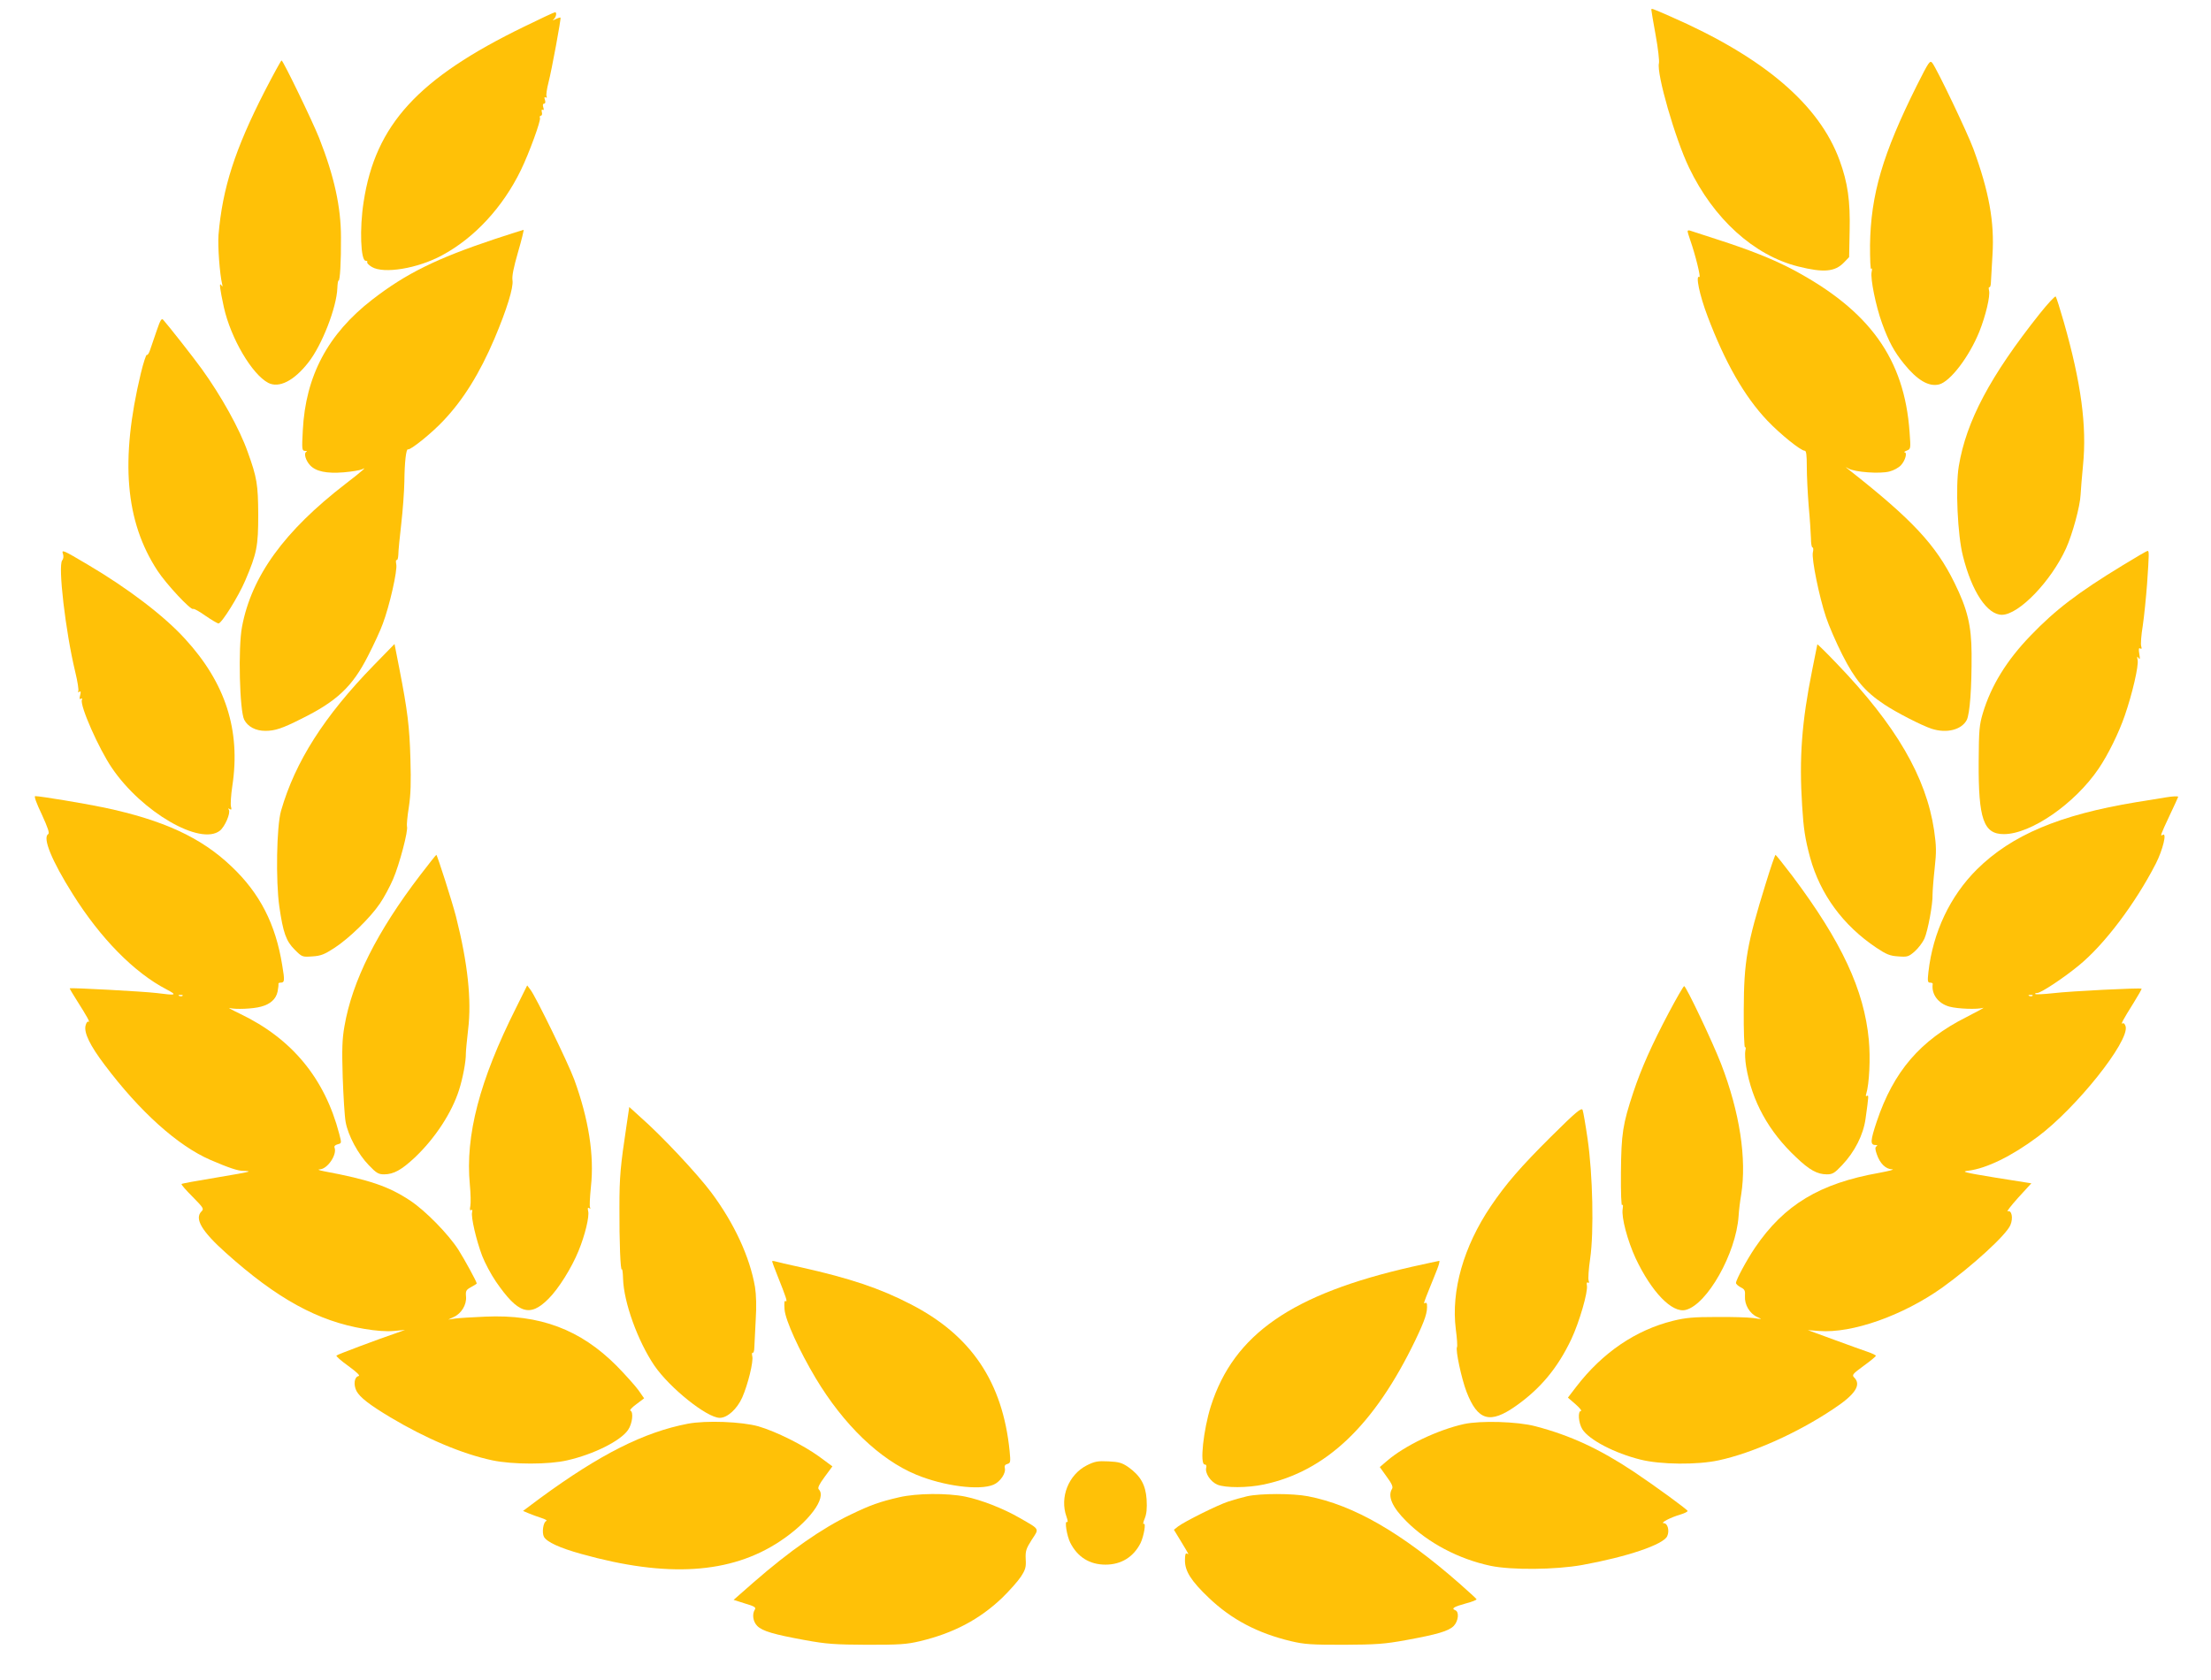 <?xml version="1.0" standalone="no"?>
<!DOCTYPE svg PUBLIC "-//W3C//DTD SVG 20010904//EN"
 "http://www.w3.org/TR/2001/REC-SVG-20010904/DTD/svg10.dtd">
<svg version="1.0" xmlns="http://www.w3.org/2000/svg"
 width="1280pt" height="973pt" viewBox="0 0 1280 973"
 preserveAspectRatio="xMidYMid meet">
<g transform="translate(0,973) scale(0.1,-0.1)"
fill="#ffc107" stroke="none">
<path d="M9560 9673 c0 -5 11 -70 25 -147 14 -76 22 -149 19 -162 -15 -59 94
-438 174 -604 142 -297 376 -509 632 -573 147 -37 213 -31 265 23 l30 31 3
153 c4 173 -11 278 -58 407 -118 324 -440 598 -980 834 -112 49 -110 48 -110
38z"/>
<path d="M3035 9576 c-615 -299 -862 -568 -930 -1016 -24 -153 -17 -340 12
-340 8 0 12 -4 9 -8 -3 -5 9 -17 27 -28 69 -41 264 -9 405 67 189 101 354 280
458 495 48 99 116 286 110 301 -3 7 0 13 5 13 6 0 9 9 6 20 -3 12 -1 18 5 14
6 -4 8 1 3 15 -4 13 -2 21 5 21 7 0 9 8 5 21 -5 14 -4 19 4 15 6 -4 9 -1 5 7
-3 8 2 43 11 78 19 73 74 372 70 377 -2 2 -14 -2 -27 -8 -19 -10 -21 -10 -10
1 13 14 16 39 5 38 -5 0 -84 -37 -178 -83z"/>
<path d="M1533 9203 c-173 -338 -245 -562 -268 -833 -5 -66 7 -227 21 -285 4
-17 3 -17 -6 -5 -12 17 -7 -23 16 -129 40 -180 163 -389 257 -438 63 -32 149
12 232 118 79 100 164 319 168 431 1 25 4 45 7 43 8 -5 15 109 14 250 0 176
-39 354 -126 575 -37 94 -209 450 -218 450 -3 0 -47 -80 -97 -177z"/>
<path d="M11097 9235 c-198 -397 -267 -632 -271 -925 0 -82 2 -143 7 -137 5 7
6 -2 2 -19 -7 -39 24 -194 60 -294 39 -108 71 -167 128 -237 76 -94 143 -134
203 -119 65 17 174 160 233 306 37 93 64 207 56 238 -3 13 -2 21 2 19 4 -3 9
11 9 31 1 21 5 91 9 157 12 189 -20 366 -111 614 -34 92 -207 455 -237 496
-14 18 -20 9 -90 -130z"/>
<path d="M2865 8346 c-339 -113 -515 -200 -710 -351 -257 -199 -386 -442 -402
-757 -6 -111 -5 -118 13 -119 10 0 14 -3 8 -5 -17 -7 -5 -50 21 -78 34 -36 95
-49 195 -41 47 4 94 12 105 17 18 9 18 9 5 -4 -8 -8 -53 -44 -100 -80 -354
-273 -544 -534 -599 -828 -23 -120 -14 -486 13 -538 21 -40 66 -64 122 -64 56
0 98 14 207 69 207 102 297 187 387 364 34 66 73 150 86 187 39 103 86 310 78
345 -3 16 -2 27 2 24 5 -3 9 11 10 31 0 21 8 101 17 179 9 78 17 188 18 245 1
110 10 191 21 186 13 -6 137 93 205 166 115 121 210 274 296 476 71 168 110
295 104 336 -4 24 6 74 32 164 21 72 35 130 32 129 -3 0 -78 -24 -166 -53z"/>
<path d="M9770 8391 c0 -5 7 -28 15 -51 30 -85 63 -220 53 -214 -24 15 1 -105
47 -226 101 -268 214 -466 346 -605 74 -78 194 -175 217 -175 9 0 12 -25 12
-93 0 -51 5 -154 11 -228 7 -73 12 -158 13 -186 0 -29 4 -53 9 -53 5 0 6 -13
2 -29 -8 -37 37 -258 76 -374 16 -49 59 -148 95 -219 73 -144 130 -212 241
-286 68 -46 218 -123 276 -142 87 -28 173 -6 203 51 18 36 29 185 28 384 -1
163 -24 258 -99 410 -108 220 -244 366 -610 654 -23 18 -24 20 -4 8 36 -21
184 -32 238 -17 24 6 53 22 66 36 25 27 38 74 21 75 -6 0 0 5 13 10 23 9 23
11 16 107 -30 424 -231 704 -676 941 -114 60 -246 113 -439 175 -80 26 -151
49 -157 51 -7 2 -13 1 -13 -4z"/>
<path d="M11808 7913 c-286 -360 -425 -622 -468 -882 -20 -118 -7 -402 24
-521 52 -208 141 -340 226 -340 98 1 284 194 371 385 37 82 81 243 84 310 1
28 8 104 14 170 23 228 -11 479 -111 830 -22 77 -43 143 -47 148 -4 4 -46 -41
-93 -100z"/>
<path d="M908 7818 c-14 -40 -31 -90 -38 -111 -6 -20 -15 -35 -20 -32 -4 3
-20 -46 -35 -108 -120 -502 -90 -857 97 -1142 51 -78 193 -230 206 -221 5 3
37 -15 72 -40 35 -24 69 -44 75 -44 18 0 116 157 155 249 67 157 75 198 75
381 -1 174 -7 214 -61 363 -47 134 -155 327 -267 482 -46 64 -194 252 -222
283 -10 11 -17 -2 -37 -60z"/>
<path d="M365 6521 c4 -13 2 -28 -5 -36 -25 -31 19 -410 75 -643 14 -57 22
-109 18 -114 -3 -7 -1 -8 6 -4 9 6 10 0 5 -20 -5 -19 -4 -25 4 -20 7 4 10 2 6
-7 -12 -33 97 -281 174 -394 173 -255 512 -452 625 -363 29 23 63 102 52 121
-6 8 -4 10 5 4 10 -6 12 -2 7 15 -3 13 0 66 8 119 49 322 -39 596 -274 852
-121 133 -330 292 -562 429 -147 87 -154 90 -144 61z"/>
<path d="M12288 6456 c-258 -157 -389 -257 -533 -407 -138 -143 -228 -289
-276 -449 -20 -67 -23 -98 -24 -280 -2 -333 28 -420 146 -420 156 0 411 176
549 380 54 80 116 205 151 307 43 124 82 291 74 322 -4 20 -3 23 5 11 9 -11
10 -6 5 23 -5 29 -3 37 5 32 9 -5 10 -1 6 13 -4 11 0 64 9 119 8 54 19 163 25
243 12 175 12 190 3 190 -5 0 -70 -38 -145 -84z"/>
<path d="M2164 5878 c-287 -295 -455 -558 -537 -843 -26 -90 -31 -407 -10
-554 22 -152 39 -200 89 -250 43 -43 44 -43 103 -39 49 3 70 12 127 49 86 56
208 175 264 258 24 35 58 99 76 141 36 83 89 283 80 305 -2 7 2 58 11 112 11
73 13 143 9 278 -5 187 -17 282 -64 523 l-28 143 -120 -123z"/>
<path d="M10521 5999 c-1 -3 -14 -71 -30 -150 -60 -298 -76 -508 -58 -785 8
-132 17 -191 46 -299 59 -214 191 -394 384 -523 57 -38 78 -47 126 -50 54 -4
60 -2 96 29 21 19 46 52 56 74 20 45 49 202 47 255 0 19 5 87 12 150 11 99 10
130 -3 222 -46 309 -221 609 -561 963 -63 66 -115 117 -115 114z"/>
<path d="M242 5014 c36 -79 46 -109 37 -114 -34 -21 21 -155 142 -347 161
-257 356 -455 543 -552 64 -34 58 -36 -59 -21 -74 9 -496 32 -501 27 -2 -1 18
-34 42 -72 56 -88 79 -129 66 -121 -6 3 -13 -7 -17 -24 -9 -41 26 -114 110
-225 205 -273 424 -469 612 -551 107 -46 160 -64 192 -64 19 0 32 -2 30 -4 -2
-3 -90 -19 -194 -36 -104 -17 -192 -33 -194 -36 -3 -3 26 -36 64 -74 63 -64
67 -70 51 -85 -41 -42 2 -115 142 -240 294 -264 533 -396 802 -440 65 -11 127
-16 169 -12 l66 6 -45 -16 c-112 -38 -346 -126 -352 -132 -4 -4 27 -31 69 -61
49 -36 70 -56 59 -58 -25 -5 -31 -50 -12 -87 20 -37 76 -80 196 -152 206 -123
416 -212 590 -249 118 -25 328 -25 434 0 154 35 309 113 352 176 25 36 33 105
13 112 -5 2 10 19 35 37 l45 34 -32 46 c-18 25 -75 89 -127 142 -210 211 -445
299 -760 285 -74 -3 -153 -8 -175 -11 l-40 -6 32 15 c44 20 75 71 71 118 -3
33 0 39 29 55 18 10 33 19 33 21 0 10 -70 138 -106 195 -59 92 -192 227 -278
284 -126 84 -239 122 -501 171 -30 6 -39 10 -23 11 44 2 100 85 85 125 -4 9 3
16 18 20 23 6 23 6 9 60 -84 322 -274 552 -575 696 -46 22 -73 37 -59 33 32
-9 135 -5 181 8 54 14 87 44 96 87 4 20 6 40 5 45 -1 4 4 7 12 7 24 0 25 11
10 100 -38 238 -129 417 -294 573 -176 168 -394 268 -738 341 -109 23 -368 66
-398 66 -8 0 6 -39 38 -106z m815 -1050 c-3 -3 -12 -4 -19 -1 -8 3 -5 6 6 6
11 1 17 -2 13 -5z"/>
<path d="M12540 5113 c-14 -2 -92 -15 -173 -28 -443 -73 -721 -190 -922 -389
-155 -154 -255 -364 -281 -595 -6 -53 -4 -61 10 -61 9 0 15 -3 15 -7 -9 -59
31 -114 97 -132 49 -13 161 -17 194 -7 14 4 -29 -19 -95 -53 -269 -135 -423
-316 -520 -605 -37 -111 -39 -136 -8 -136 12 0 14 -3 6 -8 -8 -5 -8 -17 2 -45
18 -54 52 -87 89 -88 17 -1 -16 -9 -73 -20 -346 -61 -552 -185 -721 -434 -48
-71 -110 -186 -110 -204 0 -6 12 -17 27 -25 24 -12 27 -19 25 -52 -3 -49 27
-100 71 -120 31 -14 31 -14 -23 -6 -30 4 -127 7 -215 6 -130 0 -176 -4 -249
-22 -218 -54 -409 -185 -560 -381 l-49 -64 44 -38 c24 -21 38 -39 32 -39 -20
0 -15 -69 7 -105 38 -62 188 -140 338 -177 116 -29 328 -31 452 -4 195 42 453
157 660 295 130 85 168 142 124 185 -14 14 -8 21 55 67 39 28 71 55 71 58 0 4
-21 14 -47 23 -27 9 -115 41 -197 71 l-150 55 65 -5 c191 -15 485 89 713 251
175 126 372 306 395 363 17 41 7 87 -16 79 -9 -4 18 31 60 78 l77 84 -208 33
c-183 30 -201 35 -157 40 105 13 251 84 401 196 224 167 531 552 510 639 -4
14 -11 22 -17 18 -14 -8 1 20 63 119 27 44 48 80 46 82 -6 6 -412 -14 -511
-26 -54 -6 -101 -8 -104 -5 -4 3 1 6 11 6 21 0 150 85 239 158 149 121 329
360 448 592 40 79 65 181 40 166 -17 -11 -14 -2 39 111 28 58 50 108 50 109 0
5 -35 3 -70 -3z m-773 -1149 c-3 -3 -12 -4 -19 -1 -8 3 -5 6 6 6 11 1 17 -2
13 -5z"/>
<path d="M2433 4663 c-250 -327 -394 -613 -439 -876 -13 -73 -15 -133 -10
-294 4 -111 11 -228 17 -260 14 -78 72 -186 134 -250 44 -46 56 -53 89 -53 55
0 101 26 178 98 117 111 214 259 256 392 21 66 40 165 39 210 0 14 6 76 13
138 21 171 -2 385 -70 654 -22 86 -109 358 -114 358 -2 0 -44 -53 -93 -117z"/>
<path d="M10222 4613 c-109 -351 -126 -450 -127 -730 -1 -122 3 -219 7 -217 5
3 6 -6 2 -20 -3 -14 -1 -56 5 -93 34 -200 130 -375 289 -524 77 -74 123 -99
178 -99 33 0 45 7 89 54 72 76 122 174 135 267 19 136 19 140 8 133 -6 -4 -8
1 -4 12 18 58 25 207 15 313 -27 288 -157 568 -442 948 -51 67 -95 122 -98
123 -3 0 -29 -75 -57 -167z"/>
<path d="M2987 3893 c-211 -420 -294 -739 -267 -1022 5 -52 6 -108 3 -124 -4
-20 -3 -28 5 -24 6 5 8 0 5 -13 -7 -27 24 -161 58 -251 16 -42 52 -109 80
-150 128 -186 196 -209 305 -99 58 58 133 178 173 276 38 92 64 201 56 231 -4
18 -2 23 6 17 8 -4 9 -3 5 4 -4 6 -1 60 5 120 20 182 -13 392 -97 622 -37 99
-221 477 -253 519 l-19 25 -65 -131z"/>
<path d="M9662 3868 c-100 -189 -160 -324 -206 -462 -62 -187 -70 -240 -72
-465 -1 -116 2 -198 7 -190 5 9 6 0 3 -22 -8 -48 28 -183 75 -285 92 -195 211
-319 290 -299 124 31 291 327 306 542 2 34 9 91 15 125 33 207 -8 477 -116
757 -49 127 -203 451 -214 451 -4 0 -44 -69 -88 -152z"/>
<path d="M3627 3212 c-35 -233 -41 -294 -41 -472 -1 -199 6 -373 14 -360 3 4
6 -20 7 -54 4 -137 85 -361 181 -503 89 -130 305 -303 379 -303 44 0 100 51
130 118 33 75 66 209 58 239 -3 13 -2 22 3 20 4 -3 9 11 9 31 1 20 5 92 8 159
5 78 3 145 -4 190 -30 175 -121 371 -254 549 -82 109 -286 327 -408 434 l-66
60 -16 -108z"/>
<path d="M8979 3148 c-176 -175 -260 -272 -348 -402 -158 -234 -231 -490 -203
-713 7 -52 10 -98 7 -103 -10 -16 26 -183 55 -259 65 -168 136 -188 286 -82
142 100 242 220 321 387 46 98 97 273 90 311 -3 14 0 20 6 16 7 -4 8 0 4 12
-4 9 0 67 9 128 22 154 15 485 -15 692 -12 83 -25 158 -29 168 -6 15 -38 -11
-183 -155z"/>
<path d="M4470 2426 c0 -3 14 -40 31 -83 50 -125 60 -155 47 -147 -7 5 -9 -10
-6 -49 5 -62 84 -236 180 -397 162 -270 370 -471 582 -559 159 -66 367 -93
448 -58 39 17 73 67 65 97 -3 12 2 20 15 23 18 5 19 11 13 74 -40 400 -222
671 -573 851 -177 92 -355 151 -632 213 -74 16 -143 32 -152 35 -10 3 -18 3
-18 0z"/>
<path d="M8175 2395 c-696 -158 -1032 -391 -1165 -807 -43 -136 -65 -338 -36
-338 9 0 12 -7 9 -19 -8 -31 25 -81 65 -98 47 -19 173 -19 268 1 360 76 640
342 878 836 57 120 71 161 67 208 -1 7 -5 10 -11 7 -10 -6 -10 -4 29 93 12 28
30 75 41 102 11 28 16 50 12 49 -4 0 -74 -16 -157 -34z"/>
<path d="M3982 1486 c-254 -49 -507 -176 -855 -431 l-99 -74 33 -14 c19 -8 52
-20 74 -27 22 -7 35 -15 28 -17 -18 -6 -27 -67 -14 -92 17 -30 90 -64 216 -99
496 -139 865 -116 1150 73 168 111 273 253 225 301 -8 8 3 30 34 72 l45 61
-77 57 c-93 67 -249 145 -352 175 -97 27 -302 35 -408 15z"/>
<path d="M8475 1484 c-153 -34 -343 -125 -445 -213 l-42 -36 40 -56 c29 -39
38 -59 31 -70 -27 -43 1 -107 84 -189 124 -124 302 -218 487 -257 121 -25 374
-23 530 5 259 47 470 118 492 167 14 31 3 75 -20 75 -23 1 40 34 96 50 23 7
42 16 42 21 0 7 -186 143 -310 226 -200 133 -368 211 -570 264 -104 28 -320
34 -415 13z"/>
<path d="M6292 1245 c-106 -54 -158 -185 -118 -297 8 -22 9 -35 3 -31 -15 9
-1 -80 19 -120 42 -83 112 -127 204 -127 91 0 162 44 203 125 19 40 33 120 18
111 -5 -4 -3 10 6 31 11 27 14 58 11 111 -6 85 -35 136 -106 187 -37 25 -54
30 -115 33 -62 3 -79 0 -125 -23z"/>
<path d="M5205 1060 c-113 -26 -166 -45 -280 -100 -169 -81 -353 -210 -564
-394 l-114 -100 66 -21 c55 -16 65 -23 57 -35 -17 -27 -11 -70 14 -95 30 -30
95 -49 276 -82 126 -23 173 -26 360 -27 187 0 227 2 307 21 192 46 343 125
475 251 42 41 91 96 108 122 27 41 31 57 28 102 -2 47 2 60 35 112 44 67 49
58 -69 126 -97 56 -224 105 -316 124 -104 21 -280 20 -383 -4z"/>
<path d="M7220 1066 c-30 -7 -80 -21 -110 -31 -61 -20 -252 -115 -290 -144
l-24 -19 39 -64 c50 -83 50 -82 37 -74 -9 5 -12 -7 -12 -40 0 -62 36 -119 138
-216 132 -126 283 -205 475 -251 80 -19 120 -21 307 -21 187 1 234 4 360 27
181 33 246 52 276 82 27 28 33 82 9 91 -25 10 -9 20 60 39 36 9 65 21 63 25
-2 4 -46 44 -98 90 -336 295 -614 455 -878 506 -88 17 -275 17 -352 0z"/>
</g>
</svg>
